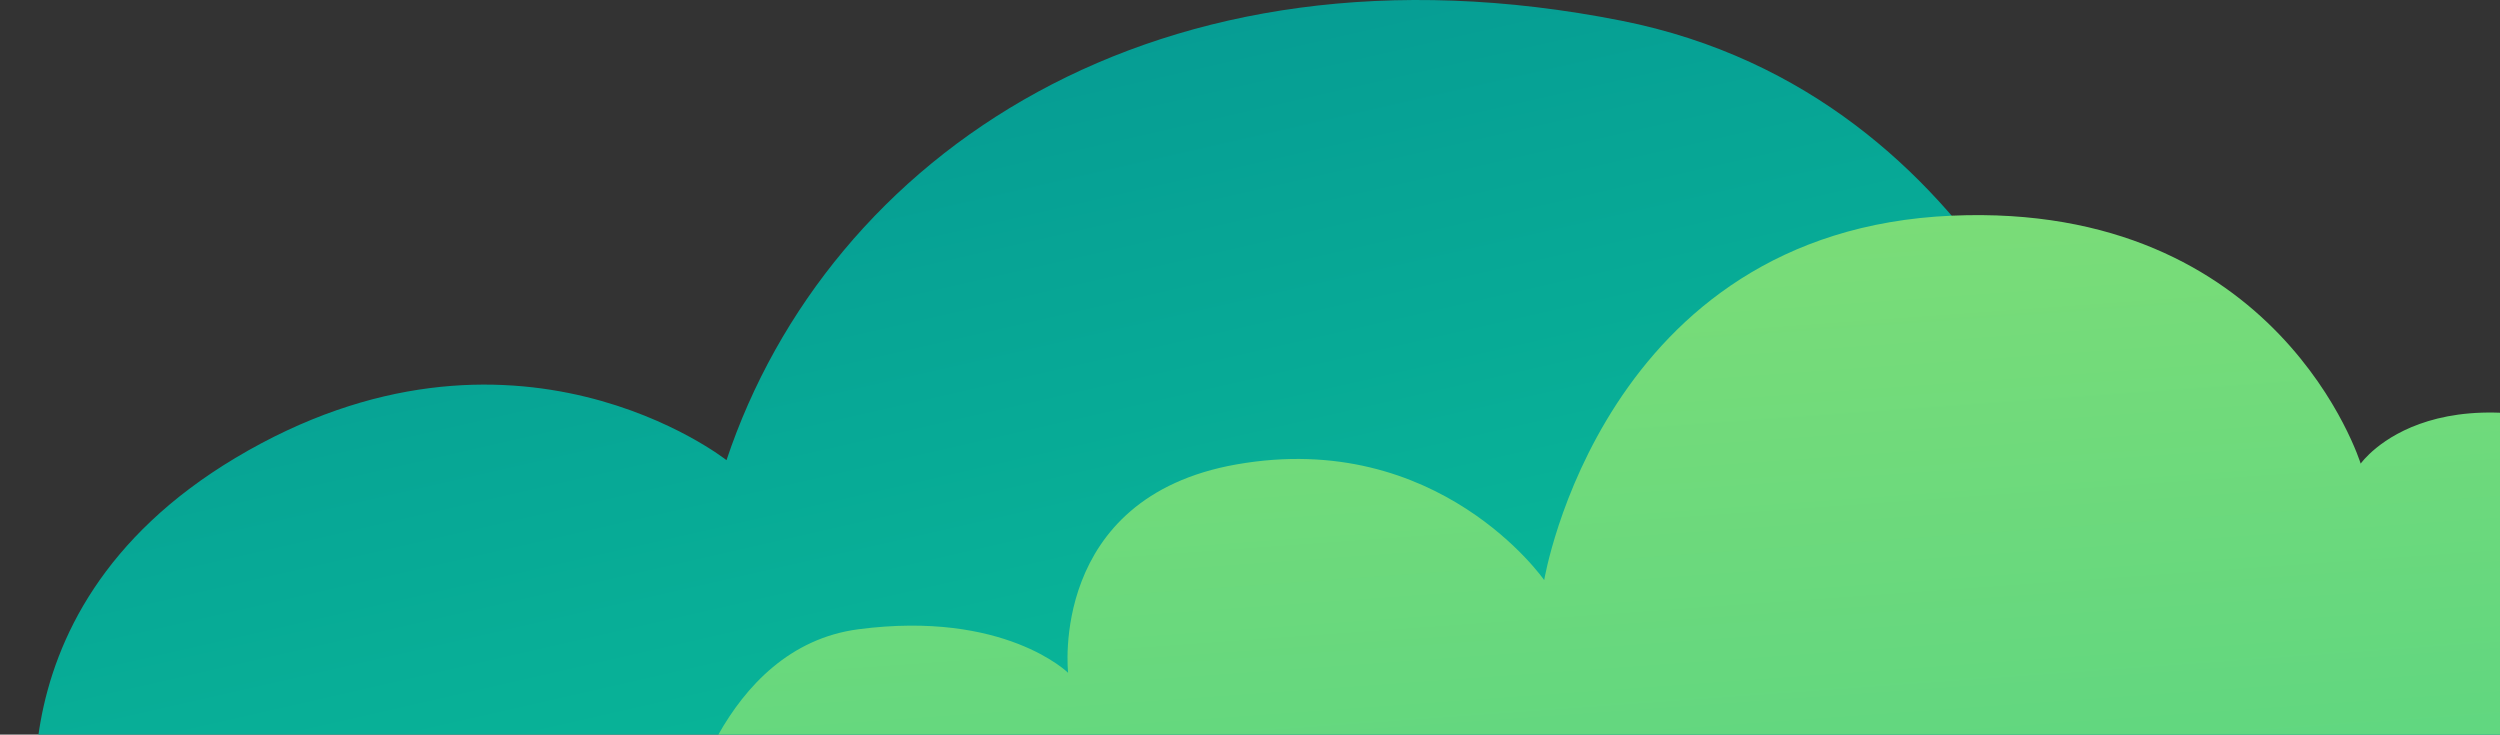 <svg xmlns="http://www.w3.org/2000/svg" xmlns:xlink="http://www.w3.org/1999/xlink" width="616" height="181" viewBox="0 0 616 181">
  <rect x="0" y="0" width="616" height="181" fill="#333333" stroke="none"/>
  <defs>
    <clipPath id="clip-path">
      <rect id="長方形_29745" data-name="長方形 29745" width="616" height="181" transform="translate(1304 4173)" fill="#fff"/>
    </clipPath>
    <linearGradient id="linear-gradient" x1="-0.161" y1="-0.234" x2="0.708" y2="0.975" gradientUnits="objectBoundingBox">
      <stop offset="0" stop-color="#027b8e"/>
      <stop offset="1" stop-color="#0ac29a"/>
    </linearGradient>
    <linearGradient id="linear-gradient-2" x1="-0.858" y1="-4.298" x2="1.46" y2="4.373" gradientUnits="objectBoundingBox">
      <stop offset="0" stop-color="#eef855"/>
      <stop offset="1" stop-color="#0ac29a"/>
    </linearGradient>
  </defs>
  <g id="last-img-deco" transform="translate(-1304 -4173)" clip-path="url(#clip-path)">
    <g id="グループ_87101" data-name="グループ 87101">
      <path id="パス_139206" data-name="パス 139206" d="M2041.082,1509.731q-2.62-1.119-5.433-2.177c-54.368-20.379-93.22-5.851-93.22-5.851s-25.07-96.09-117.829-114.476c-114.606-22.716-195.465,33.42-220.507,108.28,0,0-52.431-41.5-120.959-.576-65.218,38.948-47.2,100.734-47.2,100.734s-64.13-52.373-137.82-8.432c-54.835,32.7-57.029-37.7-57.029-8.275,0,1.076.014,2.128.037,3.165h799.963Z" transform="translate(-121.082 2790.877)" fill="url(#linear-gradient)"/>
      <path id="パス_139207" data-name="パス 139207" d="M2014.759,1568.993v-55.422c-4.5-5.6-9.6-10.05-14.859-12.513-56.308-26.354-75.469,1.172-75.469,1.172s-19.97-64.575-100.69-61.1c-86.221,3.71-100.494,89.8-100.494,89.8s-25.932-37.336-75.859-28.5c-46.337,8.2-41.448,51.341-41.448,51.341s-15.642-15.422-51.616-10.737c-17.009,2.216-27.855,14.075-34.564,25.964Z" transform="translate(-38.759 2785.008)" fill="url(#linear-gradient-2)"/>
    </g>
  </g>
</svg>
